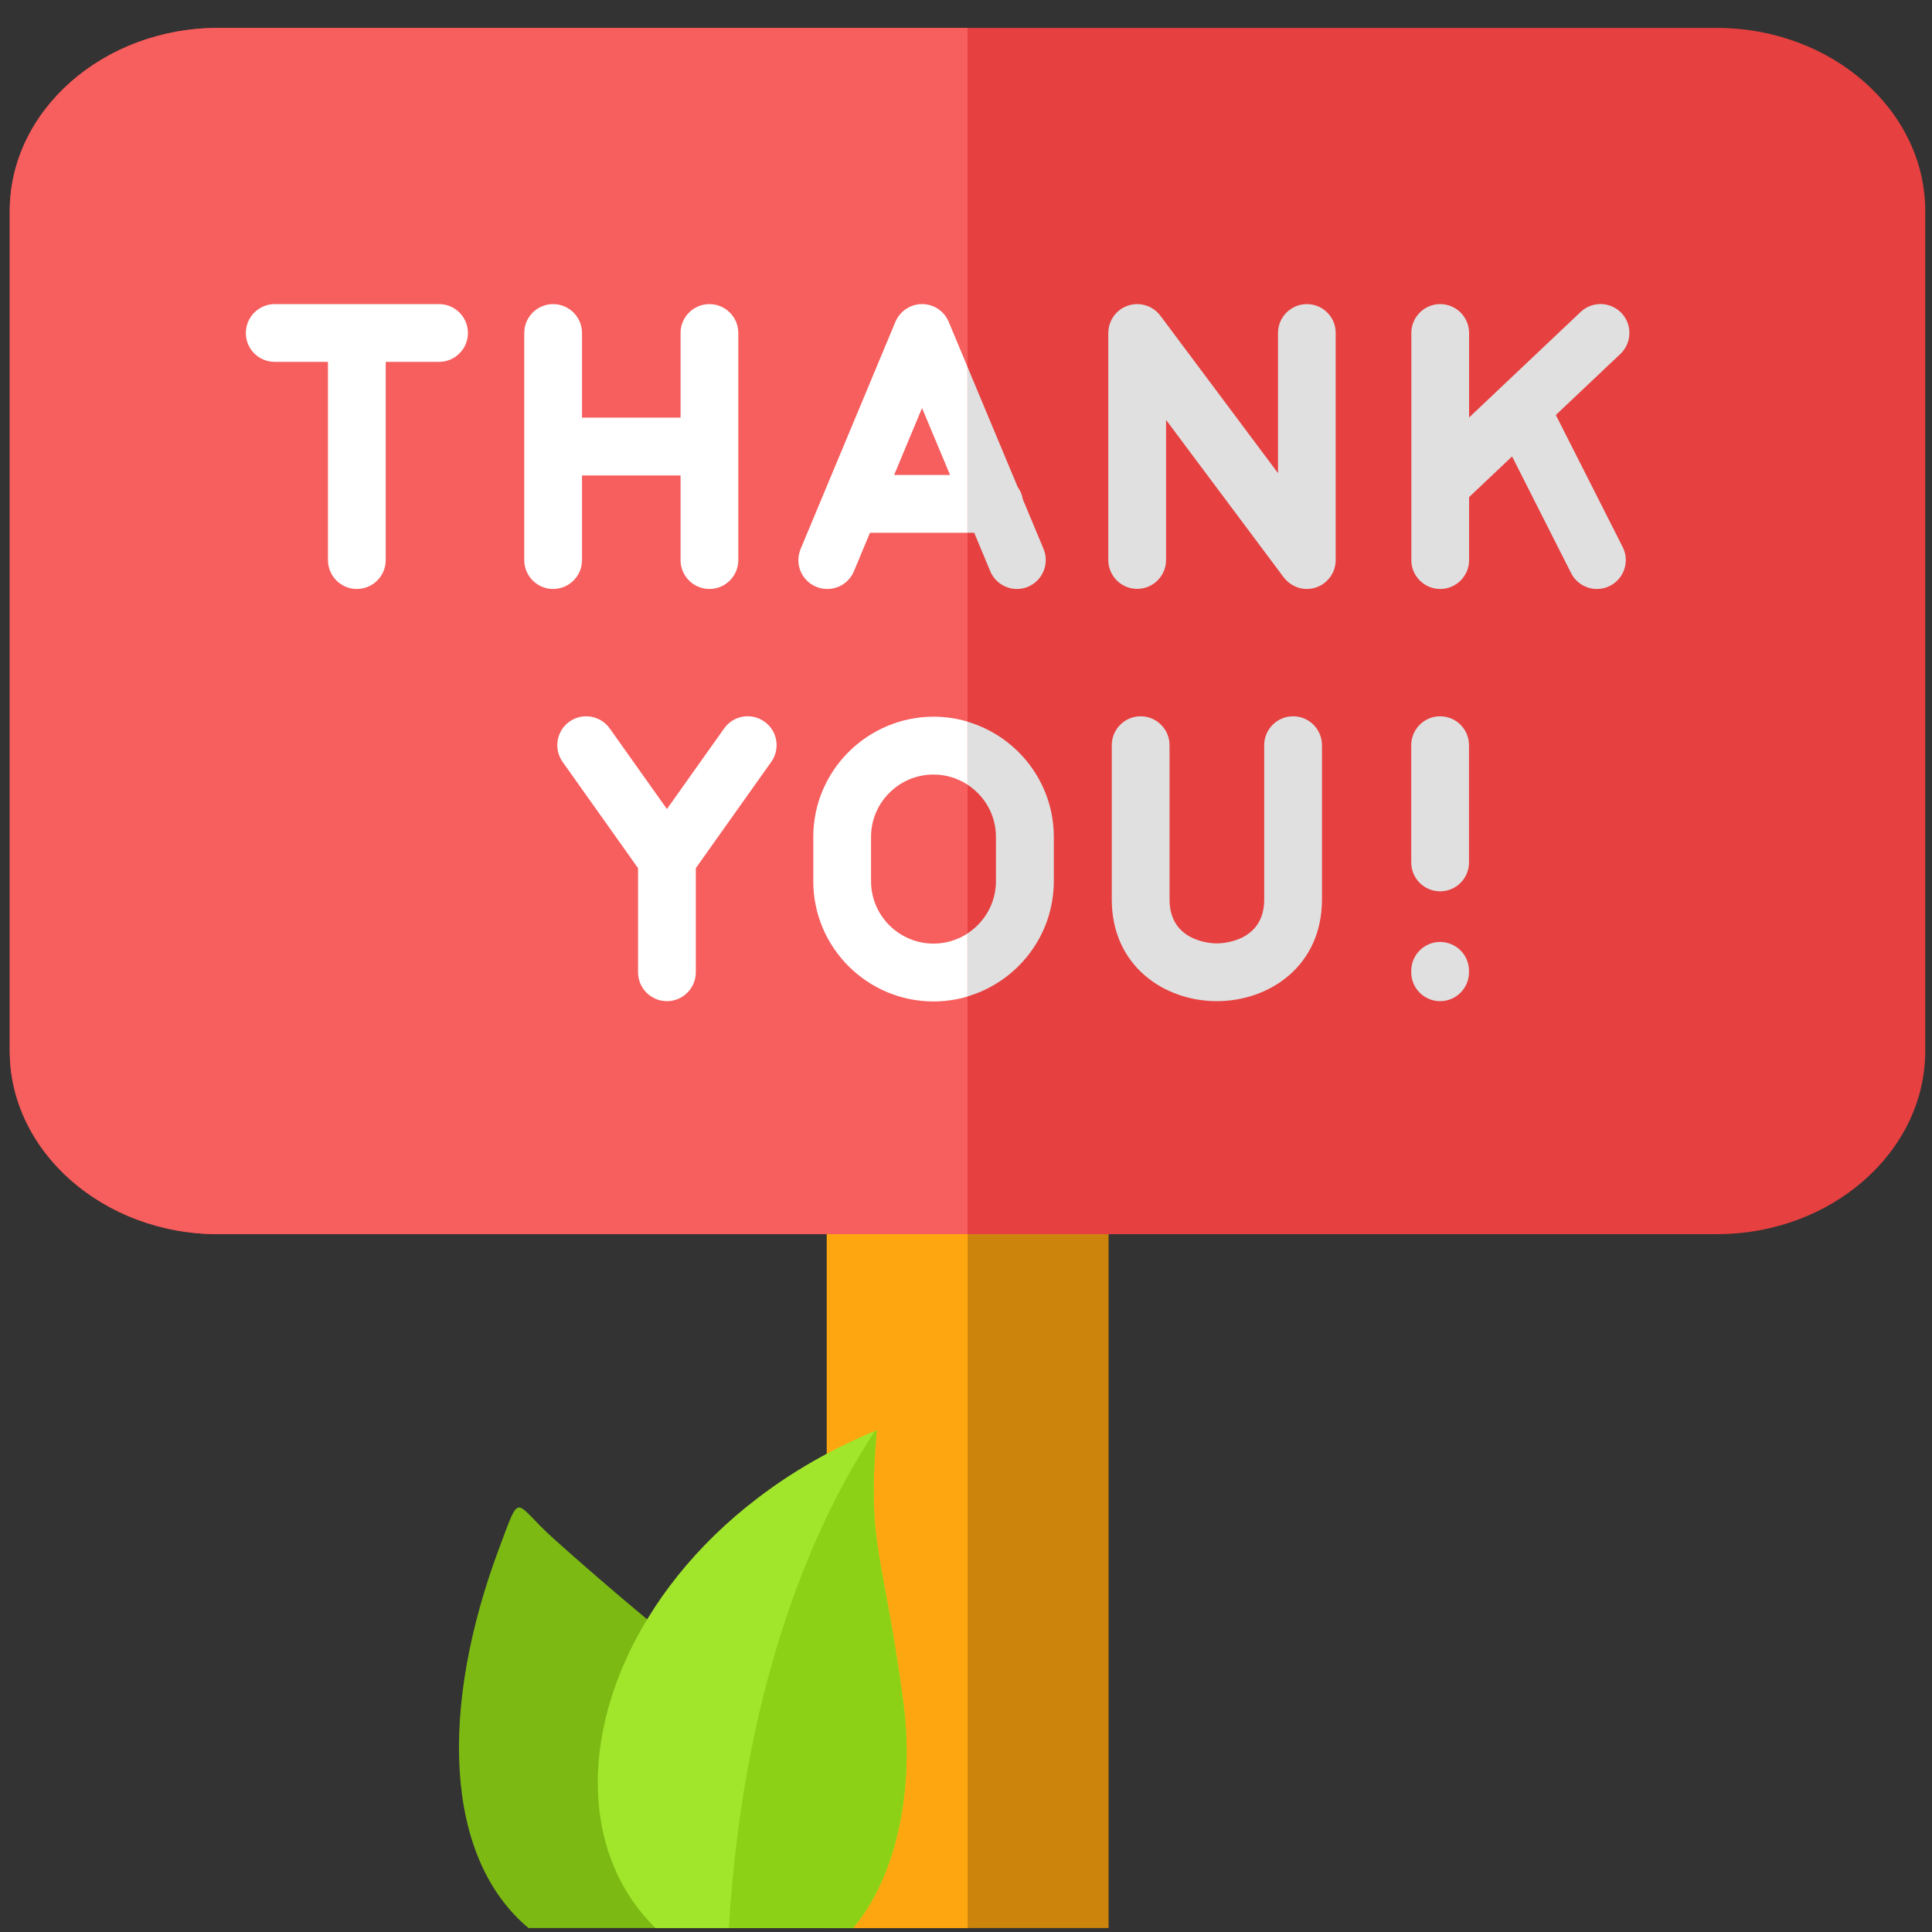 <?xml version="1.0" encoding="utf-8"?>
<!-- Generator: Adobe Illustrator 24.0.3, SVG Export Plug-In . SVG Version: 6.00 Build 0)  -->
<svg version="1.1" id="Layer_3" xmlns="http://www.w3.org/2000/svg" xmlns:xlink="http://www.w3.org/1999/xlink" x="0px" y="0px"
	 viewBox="0 0 2000 2000" style="enable-background:new 0 0 2000 2000;" xml:space="preserve">
<rect x="0" y="0" width="2000" height="2000" fill="#333333" stroke="none"/>
<style type="text/css">
	.st0{fill-rule:evenodd;clip-rule:evenodd;fill:#7CBA13;}
	.st1{fill-rule:evenodd;clip-rule:evenodd;fill:#CC840D;}
	.st2{fill-rule:evenodd;clip-rule:evenodd;fill:#FEA610;}
	.st3{fill-rule:evenodd;clip-rule:evenodd;fill:#A2E62C;}
	.st4{fill-rule:evenodd;clip-rule:evenodd;fill:#E64040;}
	.st5{fill-rule:evenodd;clip-rule:evenodd;fill:#F75E5E;}
	.st6{fill:#E0E0E0;}
	.st7{fill-rule:evenodd;clip-rule:evenodd;fill:#FFFFFF;}
	.st8{fill-rule:evenodd;clip-rule:evenodd;fill:#8CD115;}
</style>
<path class="st0" d="M723.1,1719.7c-63.9-51-117-97.3-150.2-127.1c-41.8-37.4-33.2-51.1-56,9.6c-61.8,164.7-57.7,320.1,30.2,393.7
	h207.5C686.1,1928.8,677.5,1822.2,723.1,1719.7L723.1,1719.7z"/>
<rect x="855.9" y="1277.6" class="st1" width="291.7" height="718.3"/>
<rect x="855.9" y="1277.6" class="st2" width="145.8" height="718.3"/>
<path class="st3" d="M907.6,1480.6c-46.6,19.1-87.9,43.1-123.5,70.4c-63.9,48.7-109.9,108.1-136.9,168.7
	c-45.6,102.5-37,209.1,31.4,276.2h75.9H883c45.7-53.6,64-146,52-234.6C913.8,1603.2,897.4,1602.7,907.6,1480.6L907.6,1480.6z"/>
<path class="st4" d="M225.8,28.9c-118.6,0-215.7,85.3-215.7,189.5V1088c0,104.3,97.1,189.6,215.7,189.6h1551.5
	c118.7,0,215.7-85.3,215.7-189.6V218.4c0-104.2-97-189.5-215.7-189.5L225.8,28.9z"/>
<path class="st5" d="M1001.5,28.9H225.8c-118.6,0-215.7,85.3-215.7,189.5V1088c0,104.3,97.1,189.6,215.7,189.6h775.8V28.9z"/>
<g>
	<path class="st6" d="M1338.6,741.5c-16.5,0-29.9,13.4-29.9,29.9v159.7c0,44.2-44,45.5-49,45.5c-5,0-49-1.3-49-45.5V771.4
		c0-16.5-13.4-29.9-29.9-29.9s-29.9,13.4-29.9,29.9v159.7c0,69.2,54.7,105.3,108.8,105.3c54.1,0,108.8-36.2,108.8-105.3V771.4
		C1368.5,754.9,1355.1,741.5,1338.6,741.5z"/>
	<polygon class="st6" points="1338.6,741.5 1338.6,741.5 1338.6,741.5 	"/>
	<path class="st6" d="M1001.5,747.1v65.2c17.8,11.5,29.5,31.4,29.5,54v45.9c0,22.7-11.8,42.6-29.5,54.1v65.2
		c51.6-15.2,89.4-62.9,89.4-119.3v-45.9C1090.9,810,1053.1,762.3,1001.5,747.1z"/>
	<path class="st6" d="M1001.5,551.5h7l16.6,39.8c4.8,11.5,15.9,18.4,27.6,18.4c3.8,0,7.8-0.7,11.5-2.3c15.2-6.4,22.4-23.9,16.1-39.1
		l-21.5-51.5c-0.8-4.7-2.6-9-5.3-12.7l-52-124.4V551.5z"/>
	<path class="st6" d="M1610.6,429.6l66.8-63.2c12-11.4,12.5-30.3,1.2-42.3c-11.4-12-30.3-12.5-42.3-1.2l-115.5,109.3v-87.5
		c0-16.5-13.4-29.9-29.9-29.9s-29.9,13.4-29.9,29.9v235.1c0,16.5,13.4,29.9,29.9,29.9s29.9-13.4,29.9-29.9v-65.2l44.5-42.1
		l61.1,120.8c5.3,10.4,15.8,16.4,26.7,16.4c4.5,0,9.2-1,13.5-3.2c14.7-7.5,20.7-25.5,13.2-40.2L1610.6,429.6z"/>
	<path class="st6" d="M1490.8,741.5c-16.5,0-29.9,13.4-29.9,29.9v121.4c0,16.5,13.4,29.9,29.9,29.9s29.9-13.4,29.9-29.9V771.4
		C1520.7,754.9,1507.3,741.5,1490.8,741.5z"/>
	<path class="st6" d="M1352.9,314.8c-16.5,0-29.9,13.4-29.9,29.9v145.1l-121.8-163c-9.9-13.2-28.6-15.9-41.9-6.1
		c-7.7,5.8-11.8,14.6-12,23.5c0,0.2,0,0.3,0,0.4v235.1c0,16.5,13.4,29.9,29.9,29.9s29.9-13.4,29.9-29.9V434.7l121.8,163
		c0.1,0.1,0.2,0.2,0.2,0.2c5.5,7.1,14.1,11.8,23.7,11.8c16.5,0,29.9-13.4,29.9-29.9V344.7C1382.8,328.2,1369.4,314.8,1352.9,314.8z"
		/>
	<path class="st6" d="M1490.8,975.1c-16.5,0-29.9,13.4-29.9,29.9v1.5c0,16.5,13.4,29.9,29.9,29.9s29.9-13.4,29.9-29.9v-1.5
		C1520.7,988.5,1507.3,975.1,1490.8,975.1z"/>
</g>
<g>
	<path class="st7" d="M841.9,866.4v45.9c0,68.6,55.9,124.4,124.5,124.4c12.2,0,24-1.8,35.1-5.1v-65.2c-10.1,6.6-22.2,10.4-35.1,10.4
		c-35.7,0-64.7-29-64.7-64.6v-45.9c0-35.5,29-64.5,64.7-64.5c13,0,25,3.9,35.1,10.4v-65.2c-11.1-3.3-22.9-5.1-35.1-5.1
		C897.7,742.1,841.9,797.8,841.9,866.4z"/>
	<path class="st7" d="M943,317.1c-7,2.9-12.3,8.3-15.4,14.6c-0.2,0.4-0.5,0.9-0.7,1.5l-98.1,235.1c-6.4,15.3,0.8,32.8,16.1,39.1
		c3.8,1.6,7.7,2.3,11.5,2.3v0c11.7,0,22.8-6.9,27.6-18.4l16.6-39.8h100.9V379.6l-19.4-46.4C975.8,317.9,958.2,310.7,943,317.1z
		 M925.6,491.7l28.9-69.3l29,69.3H925.6z"/>
	<path class="st7" d="M690.4,1036.4c16.5,0,29.9-13.4,29.9-29.9V898.7l78.1-110c9.6-13.5,6.4-32.2-7.1-41.7h0
		c-13.5-9.6-32.2-6.4-41.7,7.1l-59.2,83.4l-59.2-83.4c-9.6-13.5-28.3-16.6-41.7-7.1c-13.5,9.6-16.6,28.2-7.1,41.7l78.1,110v107.8
		C660.5,1023,673.9,1036.4,690.4,1036.4z"/>
	<path class="st7" d="M572.6,314.8c-16.5,0-29.9,13.4-29.9,29.9v235.1c0,16.5,13.4,29.9,29.9,29.9s29.9-13.4,29.9-29.9v-87.6h102
		v87.6c0,16.5,13.4,29.9,29.9,29.9c16.5,0,29.9-13.4,29.9-29.9V344.7c0-16.5-13.4-29.9-29.9-29.9c-16.5,0-29.9,13.4-29.9,29.9v87.6
		h-102v-87.6C602.5,328.2,589.1,314.8,572.6,314.8z"/>
	<path class="st7" d="M284.4,374.6h55.1v205.2c0,16.5,13.4,29.9,29.9,29.9c16.5,0,29.9-13.4,29.9-29.9V374.6h55.2
		c16.5,0,29.9-13.4,29.9-29.9c0-16.5-13.4-29.9-29.9-29.9H284.4c-16.5,0-29.9,13.4-29.9,29.9C254.4,361.2,267.8,374.6,284.4,374.6z"
		/>
</g>
<path class="st8" d="M935,1761.2c-21.2-158.1-37.6-158.5-27.4-280.6c-0.6,0.2-1.2,0.5-1.8,0.8c-53.9,81.2-135.3,245.7-151.3,514.5
	H883C928.7,1942.2,947,1849.9,935,1761.2z"/>
</svg>

